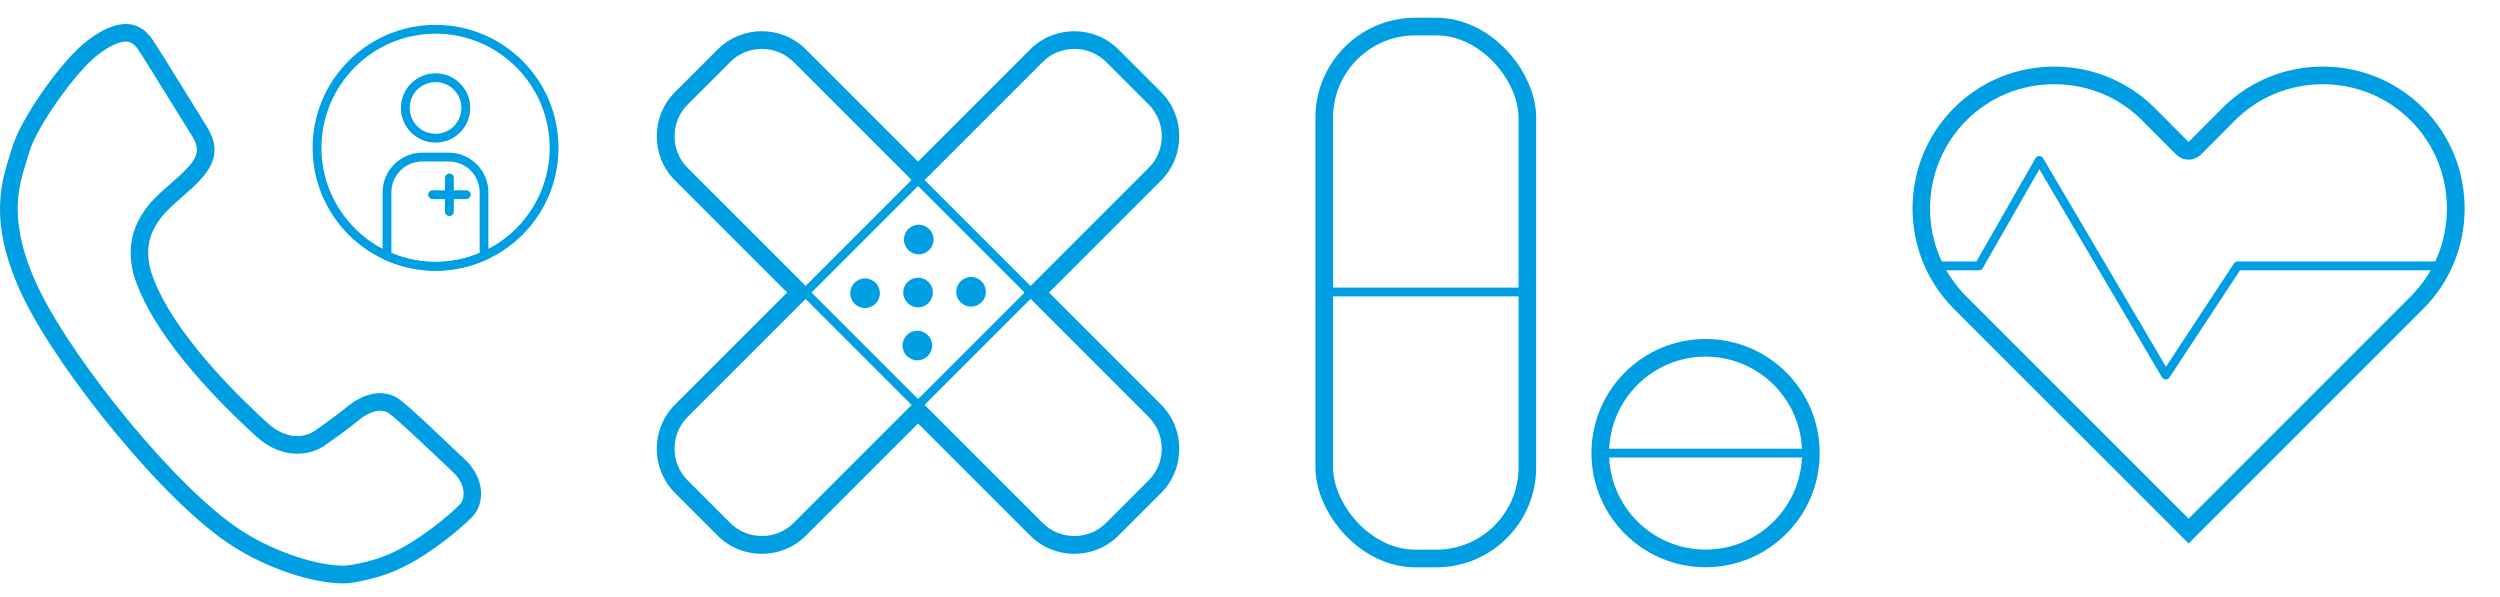 <?xml version="1.0" encoding="UTF-8"?><svg id="Ebene_1" xmlns="http://www.w3.org/2000/svg" viewBox="0 0 283.48 67.75"><defs><style>.cls-1,.cls-2,.cls-3,.cls-4{fill:none;stroke:#009ee2;}.cls-1,.cls-2,.cls-4{stroke-miterlimit:10;}.cls-1,.cls-3{stroke-linecap:round;}.cls-2{stroke-width:2px;}.cls-3{stroke-linejoin:round;}.cls-5{fill:#009ee2;stroke-width:0px;}</style></defs><path class="cls-5" d="M49.39,3.82c7.14,0,12.94,5.81,12.94,12.94s-5.81,12.94-12.94,12.94-12.94-5.81-12.94-12.94,5.81-12.94,12.94-12.94M49.39,2.82c-7.7,0-13.94,6.24-13.94,13.94s6.24,13.94,13.94,13.94,13.94-6.24,13.94-13.94-6.24-13.94-13.94-13.94h0Z"/><path class="cls-5" d="M14.28,4.72c.39,0,.86.11,1.4.92.68,1.02,2.44,3.88,4,6.4.8,1.3,1.56,2.52,2.1,3.39,1.17,1.87.56,2.79-2.48,5.44-.37.32-.74.65-1.1.97-3.94,3.61-3.62,7.05-3.04,9.33v.05s.03.05.03.05c1.56,5.02,6.33,11.31,13.8,18.16,1.82,1.67,3.57,2.02,4.72,2.02s2.33-.36,3.23-1.02c.27-.2.51-.37.76-.54.7-.49,1.49-1.05,3.09-2.33.79-.64,1.62-.99,2.34-.99.39,0,.72.1.98.3,1.05.78,3.87,3.46,5.93,5.41.49.47.96.91,1.37,1.3.73.69,1.15,1.53,1.16,2.35,0,.53-.15.99-.45,1.29-1.43,1.45-4,3.42-5.97,4.58-2.07,1.21-3.75,1.81-6.39,2.27-.25.04-.55.07-.89.07-2.64,0-7.41-1.35-11.45-3.94-7.37-4.73-18.94-19.13-22.88-27.17-3.78-7.71-2.47-11.8-1.52-14.79.12-.37.23-.72.32-1.05.74-2.58,5.08-8.96,7.86-11.06,1.22-.91,2.31-1.42,3.09-1.42M14.28,2.72c-1.31,0-2.78.69-4.29,1.82C6.84,6.92,2.27,13.65,1.41,16.65c-.86,3-3.28,7.87,1.32,17.27,3.98,8.12,15.75,22.94,23.59,27.97,4.26,2.73,9.37,4.26,12.53,4.26.45,0,.87-.03,1.23-.1,2.96-.52,4.85-1.23,7.05-2.51,2.2-1.29,4.88-3.37,6.39-4.9,1.51-1.53,1.45-4.41-.76-6.5-2.21-2.08-6.07-5.82-7.48-6.87-.6-.44-1.35-.69-2.17-.69-1.11,0-2.36.44-3.59,1.42-2.15,1.72-2.78,2.08-3.78,2.82-.47.34-1.18.63-2.04.63-.98,0-2.16-.38-3.37-1.49-2.27-2.08-11.03-10.17-13.24-17.28-.61-2.39-.43-4.72,2.45-7.36,2.88-2.64,6.46-4.9,3.92-8.95-1.6-2.56-5.08-8.25-6.13-9.83-.84-1.27-1.89-1.82-3.07-1.82h0Z"/><path class="cls-5" d="M49.39,9.31c1.62,0,2.93,1.31,2.93,2.93s-1.31,2.93-2.93,2.93-2.93-1.31-2.93-2.93,1.31-2.93,2.93-2.93M49.39,8.31c-2.17,0-3.93,1.76-3.93,3.93s1.76,3.93,3.93,3.93,3.93-1.76,3.93-3.93-1.76-3.93-3.93-3.93h0Z"/><line class="cls-1" x1="50.96" y1="20.17" x2="50.96" y2="24"/><line class="cls-1" x1="52.87" y1="22.08" x2="49.05" y2="22.08"/><path class="cls-5" d="M50.89,18.31c1.93,0,3.5,1.57,3.5,3.5v6.87c-1.6.68-3.28,1.02-5.01,1.02s-3.4-.34-5-1.02v-6.87c0-1.93,1.57-3.5,3.5-3.5h3.01M50.89,17.31h-3.01c-2.47,0-4.5,2.02-4.5,4.5v7.36c0,.05,0,.11,0,.16,1.82.87,3.85,1.37,6,1.37s4.18-.5,6-1.37c0-.05,0-.11,0-.16v-7.36c0-2.47-2.02-4.5-4.5-4.5h0Z"/><path class="cls-5" d="M104.1,21.09l12.08,12.08-12.08,12.08-12.08-12.08,12.08-12.08M104.1,19.67l-13.49,13.49,13.49,13.49,13.49-13.49-13.49-13.49h0Z"/><circle class="cls-5" cx="104.1" cy="33.17" r="1.68"/><circle class="cls-5" cx="104.18" cy="27.16" r="1.68"/><circle class="cls-5" cx="98.09" cy="33.25" r="1.68"/><circle class="cls-5" cx="110.11" cy="33.09" r="1.68"/><circle class="cls-5" cx="104.02" cy="39.18" r="1.68"/><path class="cls-5" d="M121.82,5.54c1.36,0,2.64.53,3.6,1.48l4.83,4.83c1.98,1.99,1.98,5.22,0,7.19l-12.71,12.71-1.41,1.41,1.41,1.41,12.71,12.71c1.98,1.98,1.98,5.21,0,7.19l-4.83,4.83c-.96.96-2.24,1.48-3.6,1.48s-2.64-.53-3.59-1.48l-12.71-12.71-1.41-1.41-1.41,1.41-12.71,12.71c-.96.96-2.24,1.48-3.6,1.48s-2.64-.53-3.59-1.48l-4.83-4.83c-.96-.96-1.49-2.24-1.48-3.6,0-1.36.53-2.63,1.48-3.59l12.71-12.71,1.41-1.41-1.41-1.41-12.71-12.71c-.95-.95-1.48-2.22-1.48-3.58,0-1.37.53-2.65,1.48-3.6l4.83-4.83c.95-.96,2.23-1.48,3.59-1.48s2.64.53,3.6,1.48l12.71,12.71,1.41,1.41,1.41-1.41,12.71-12.71c.95-.96,2.23-1.48,3.59-1.48M121.82,3.54c-1.82,0-3.63.69-5.01,2.07l-12.71,12.71-12.71-12.71c-1.38-1.38-3.2-2.07-5.01-2.07s-3.63.69-5.01,2.07l-4.83,4.83c-2.76,2.76-2.76,7.27,0,10.02l12.71,12.71-12.71,12.71c-2.76,2.75-2.76,7.26,0,10.02l4.83,4.83c1.38,1.38,3.19,2.07,5.01,2.07s3.63-.69,5.01-2.07l12.71-12.71,12.71,12.71c1.38,1.38,3.19,2.07,5.01,2.07s3.63-.69,5.01-2.07l4.83-4.83c2.75-2.76,2.75-7.27,0-10.02l-12.71-12.71,12.71-12.71c2.75-2.75,2.75-7.26,0-10.02l-4.83-4.83c-1.38-1.38-3.2-2.07-5.01-2.07h0Z"/><rect class="cls-2" x="150.16" y="3.01" width="23.03" height="60.32" rx="10.33" ry="10.33"/><circle class="cls-2" cx="193.4" cy="51.38" r="11.94"/><line class="cls-4" x1="150.04" y1="33.11" x2="173.19" y2="33.11"/><line class="cls-4" x1="181.46" y1="51.38" x2="205.34" y2="51.38"/><path class="cls-5" d="M263.38,9.55c3.78,0,7.32,1.46,9.97,4.11,2.65,2.65,4.11,6.19,4.11,9.98s-1.46,7.33-4.11,9.98l-3.83,3.83-10.54,10.54-10.81,10.82-8.37-8.37-13-12.99-3.83-3.83c-5.49-5.5-5.49-14.45,0-19.96,2.64-2.65,6.18-4.11,9.97-4.11s7.33,1.46,9.97,4.11l3.84,3.85c.38.38.88.59,1.42.59h0c.53,0,1.04-.21,1.42-.59l3.83-3.85c2.65-2.65,6.19-4.11,9.97-4.11M263.38,7.55c-4.13,0-8.26,1.57-11.38,4.7l-3.83,3.85-3.84-3.85c-3.14-3.14-7.27-4.7-11.39-4.7s-8.25,1.56-11.38,4.7c-6.26,6.27-6.26,16.51,0,22.78l3.83,3.83,13,12.99,9.78,9.78,12.23-12.23,10.54-10.54,3.83-3.83c3.14-3.14,4.7-7.26,4.7-11.39s-1.56-8.25-4.7-11.39c-3.13-3.13-7.25-4.7-11.38-4.7h0Z"/><polyline class="cls-3" points="219.14 30.15 224.4 30.15 231.24 18.19 245.58 42.53 253.73 30.15 277 30.15"/></svg>